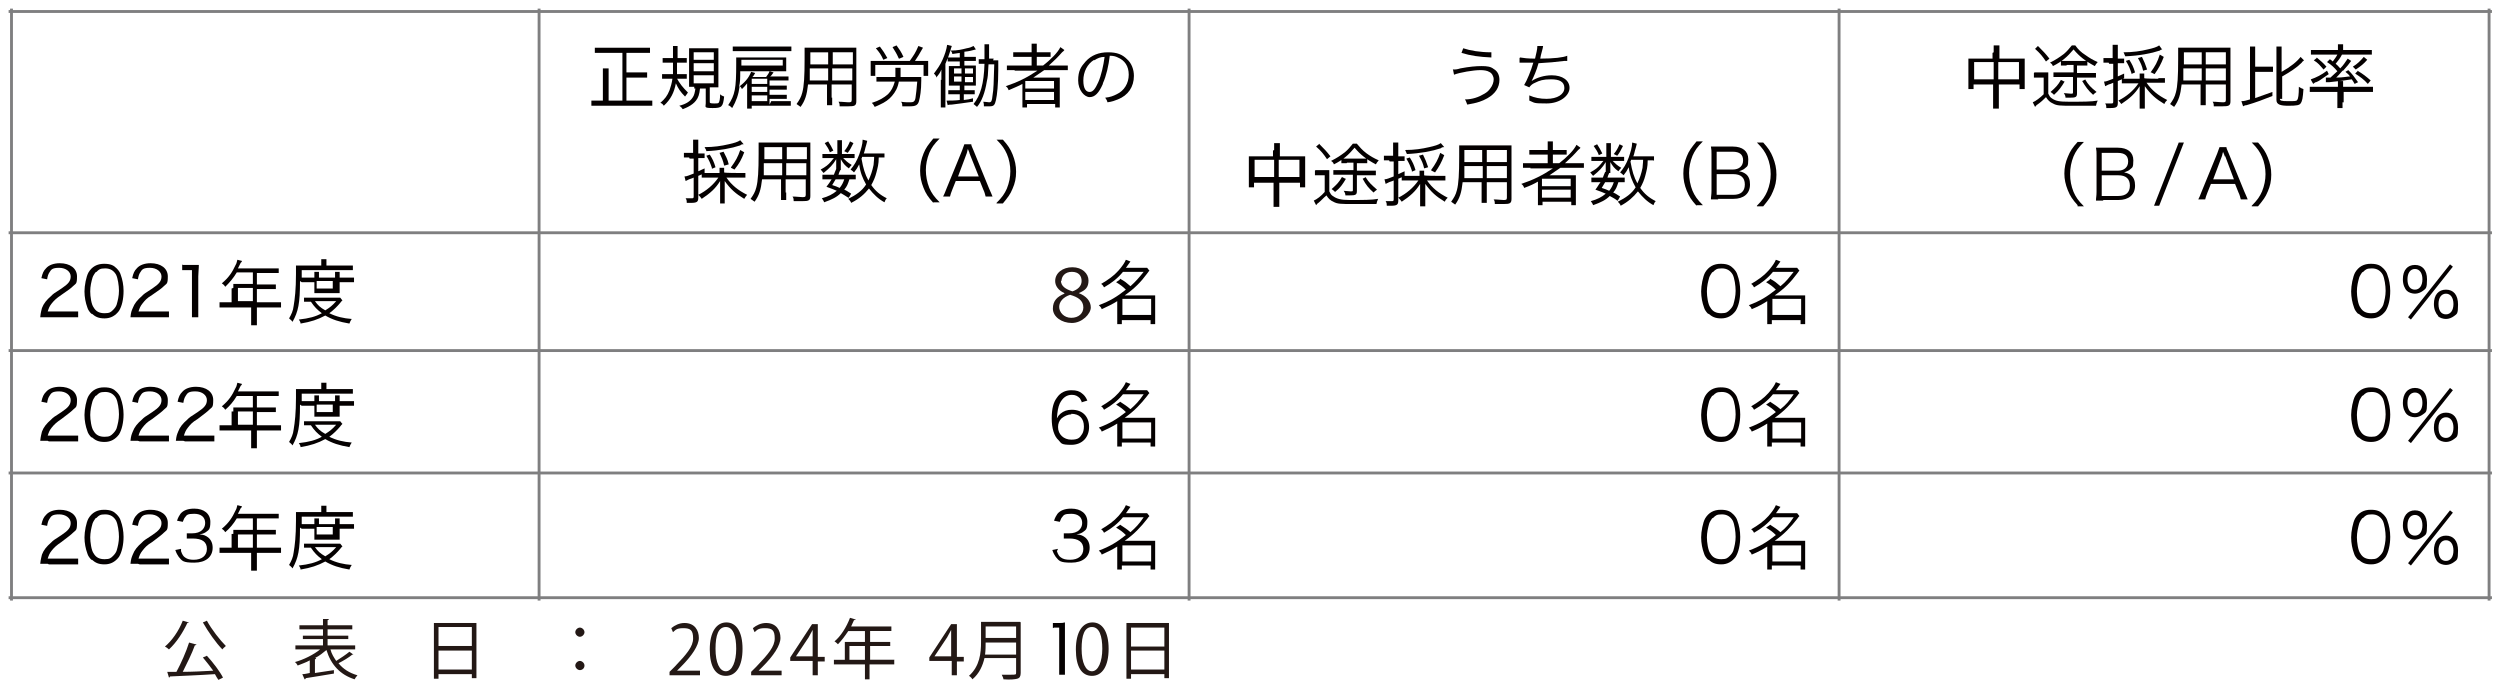 <?xml version="1.0" encoding="UTF-8"?>
<svg id="a" xmlns="http://www.w3.org/2000/svg" xmlns:xlink="http://www.w3.org/1999/xlink" version="1.1" viewBox="0 0 435 121.5">
  <defs>
    <style>
      .cls-1 {
        fill: #231815;
      }

      .cls-1, .cls-2, .cls-3 {
        stroke-width: 0px;
      }

      .cls-4 {
        clip-path: url(#clippath);
      }

      .cls-2, .cls-5 {
        fill: none;
      }

      .cls-6 {
        clip-path: url(#clippath-1);
      }

      .cls-7 {
        clip-path: url(#clippath-4);
      }

      .cls-8 {
        clip-path: url(#clippath-3);
      }

      .cls-9 {
        clip-path: url(#clippath-2);
      }

      .cls-10 {
        clip-path: url(#clippath-7);
      }

      .cls-11 {
        clip-path: url(#clippath-8);
      }

      .cls-12 {
        clip-path: url(#clippath-6);
      }

      .cls-13 {
        clip-path: url(#clippath-5);
      }

      .cls-14 {
        clip-path: url(#clippath-9);
      }

      .cls-15 {
        clip-path: url(#clippath-14);
      }

      .cls-16 {
        clip-path: url(#clippath-13);
      }

      .cls-17 {
        clip-path: url(#clippath-12);
      }

      .cls-18 {
        clip-path: url(#clippath-10);
      }

      .cls-19 {
        clip-path: url(#clippath-11);
      }

      .cls-3 {
        fill: #040000;
      }

      .cls-5 {
        stroke: #7f7f80;
        stroke-width: .5px;
      }
    </style>
    <clipPath id="clippath">
      <rect class="cls-2" x="94.1" y="2.2" width="112.6" height="38"/>
    </clipPath>
    <clipPath id="clippath-1">
      <rect class="cls-2" x="207.2" y="2.2" width="112.6" height="38"/>
    </clipPath>
    <clipPath id="clippath-2">
      <rect class="cls-2" x="2.2" y="40.8" width="91.3" height="20"/>
    </clipPath>
    <clipPath id="clippath-3">
      <rect class="cls-2" x="94.1" y="40.8" width="112.6" height="20"/>
    </clipPath>
    <clipPath id="clippath-4">
      <rect class="cls-2" x="207.2" y="40.8" width="112.6" height="20"/>
    </clipPath>
    <clipPath id="clippath-5">
      <rect class="cls-2" x="320.3" y="40.8" width="112.6" height="20"/>
    </clipPath>
    <clipPath id="clippath-6">
      <rect class="cls-2" x="2.2" y="61.2" width="91.3" height="20.8"/>
    </clipPath>
    <clipPath id="clippath-7">
      <rect class="cls-2" x="94.1" y="61.2" width="112.6" height="20.8"/>
    </clipPath>
    <clipPath id="clippath-8">
      <rect class="cls-2" x="207.2" y="61.2" width="112.6" height="20.8"/>
    </clipPath>
    <clipPath id="clippath-9">
      <rect class="cls-2" x="320.3" y="61.2" width="112.6" height="20.8"/>
    </clipPath>
    <clipPath id="clippath-10">
      <rect class="cls-2" x="2.2" y="82.6" width="91.3" height="21.2"/>
    </clipPath>
    <clipPath id="clippath-11">
      <rect class="cls-2" x="94.1" y="82.6" width="112.6" height="21.2"/>
    </clipPath>
    <clipPath id="clippath-12">
      <rect class="cls-2" x="207.2" y="82.6" width="112.6" height="21.2"/>
    </clipPath>
    <clipPath id="clippath-13">
      <rect class="cls-2" x="320.3" y="82.6" width="112.6" height="21.2"/>
    </clipPath>
    <clipPath id="clippath-14">
      <rect class="cls-2" width="435" height="106"/>
    </clipPath>
  </defs>
  <path class="cls-1" d="M32.9,108.3c0,0-.1.1-.3.1-.8,1.7-1.9,3.4-3.2,4.6-.2-.2-.5-.4-.7-.5,1.2-1,2.4-2.7,3.1-4.5l1,.3h0ZM34.2,112.1c0,0-.1.2-.3.2-.5,1.4-1.4,3.2-2.1,4.6,1.6,0,3.5-.1,5.3-.2-.6-.8-1.2-1.6-1.8-2.3l.7-.3c1.1,1.2,2.3,2.8,2.8,3.8l-.8.4c-.2-.3-.4-.6-.6-1-2.9.2-5.9.3-7.8.4,0,0-.1.2-.2.2l-.3-1h1.6c.8-1.5,1.7-3.5,2.2-5.1l1.1.3h0ZM36,108c.8,1.5,2.3,3.4,3.3,4.4-.2.2-.5.4-.6.6-1.1-1.1-2.5-3.1-3.4-4.7l.7-.3Z"/>
  <path class="cls-1" d="M57.5,113c.2.8.6,1.4,1,2,.8-.5,1.7-1.1,2.3-1.6l.7.5c0,0-.1,0-.2,0-.6.5-1.6,1.1-2.4,1.5.8,1,1.9,1.7,3.3,2.1-.2.2-.4.5-.5.7-2.5-.8-4.1-2.5-4.9-5.1-.6.5-1.2,1-2,1.4h.2c0,.1,0,.2-.2.2v2.4l3.3-.5v.6c-1.7.3-3.7.6-4.9.8,0,0,0,.2-.2.2l-.4-.9c.4,0,.8-.1,1.3-.2v-2.2c-.7.4-1.4.6-2.1.9-.1-.2-.3-.5-.5-.6,1.5-.4,3.3-1.3,4.4-2.2h-4.3v-.7h4.8v-1.1h-3.5v-.6h3.5v-1.1h-4.1v-.7h4.1v-1.1h1c0,.1,0,.2-.2.2v.9h4.3v.7h-4.3v1.1h3.6v.6h-3.6v1.1h4.8v.7h-4.5,0Z"/>
  <path class="cls-1" d="M75.5,108.4h7.4v9.6h-.8v-.7h-5.8v.8h-.8v-9.7h0ZM82.1,109.1h-5.8v3.3h5.8v-3.3ZM76.3,116.5h5.8v-3.3h-5.8v3.3Z"/>
  <path class="cls-1" d="M101.7,110c0,.4-.4.8-.8.8s-.8-.4-.8-.8.4-.8.8-.8.8.4.8.8ZM101.7,115.8c0,.5-.4.8-.8.8s-.8-.4-.8-.8.4-.8.8-.8.8.4.8.8Z"/>
  <path class="cls-1" d="M121.8,117.5h-5.3v-.6l.9-.9c2.1-2.2,3.2-3.5,3.2-4.9s-.4-1.8-1.7-1.8-1.4.4-1.8.7l-.3-.7c.6-.5,1.4-.9,2.3-.9,1.8,0,2.5,1.3,2.5,2.6s-1.2,3.1-3.1,5l-.7.7h0s4,0,4,0v.8h0Z"/>
  <path class="cls-1" d="M123.5,113c0-3.1,1.2-4.7,2.9-4.7s2.8,1.6,2.8,4.6-1.1,4.7-2.9,4.7-2.8-1.6-2.8-4.6h0ZM128.1,112.9c0-2.2-.5-3.8-1.8-3.8s-1.8,1.4-1.8,3.8.7,3.9,1.8,3.9,1.8-1.7,1.8-3.9Z"/>
  <path class="cls-1" d="M136,117.5h-5.3v-.6l.9-.9c2.1-2.2,3.2-3.5,3.2-4.9s-.4-1.8-1.7-1.8-1.4.4-1.8.7l-.3-.7c.6-.5,1.4-.9,2.3-.9,1.8,0,2.5,1.3,2.5,2.6s-1.2,3.1-3.1,5l-.7.7h0s4,0,4,0v.8h0Z"/>
  <path class="cls-1" d="M142.3,117.5h-.9v-2.5h-3.9v-.6l3.8-5.8h1v5.7h1.2v.8h-1.2v2.5ZM138.5,114.2h2.9v-3.2c0-.5,0-1,0-1.4h0c-.3.6-.5.9-.7,1.3l-2.2,3.3h0Z"/>
  <path class="cls-1" d="M155.6,114.8v.8h-4.3v2.6h-.8v-2.6h-5.4v-.8h1.9v-3.1h3.5v-1.9h-2.9c-.6.9-1.2,1.7-1.8,2.3-.1-.1-.4-.4-.6-.5,1.1-.9,2.1-2.5,2.7-4.1l1,.3c0,.1-.2.1-.3.1-.2.4-.3.7-.5,1.1h7v.8h-3.7v1.9h3.5v.7h-3.5v2.4h4.3ZM147.8,114.8h2.7v-2.4h-2.7v2.4Z"/>
  <path class="cls-1" d="M166.5,117.5h-.9v-2.5h-3.9v-.6l3.8-5.8h1v5.7h1.2v.8h-1.2v2.5ZM162.6,114.2h2.9v-3.2c0-.5,0-1,0-1.4h0c-.3.6-.5.9-.7,1.3l-2.2,3.3h0Z"/>
  <path class="cls-1" d="M177.6,108.3v8.8c0,.6-.2.9-.6,1s-1.2.2-2.4.1c0-.2-.2-.6-.3-.8.5,0,1.1,0,1.5,0,1,0,1,0,1-.4v-2.5h-5.5c-.3,1.3-.9,2.7-2.1,3.7-.1-.2-.4-.5-.6-.6,1.9-1.7,2.1-4,2.1-5.9v-3.5h6.8,0ZM171.5,111.8c0,.6,0,1.3-.1,2.1h5.4v-2.1h-5.3,0ZM176.8,109h-5.3v2h5.3v-2Z"/>
  <path class="cls-1" d="M185.2,51c-1.1-.5-1.6-1.3-1.6-2.1,0-1.4,1.3-2.4,3-2.4s2.8,1.1,2.8,2.3-.5,1.7-1.7,2.2h0c1.3.5,2.1,1.4,2.1,2.5s-1.5,2.7-3.3,2.7-3.3-1.1-3.3-2.5.8-2.1,2-2.6h0c0,0,0,0,0,0ZM188.5,53.5c0-1.2-.9-1.8-2.3-2.2-1.2.4-1.9,1.2-1.9,2.1s.8,1.9,2.1,1.9,2.1-.8,2.1-1.8ZM184.6,48.8c0,1,.8,1.5,2,1.9.9-.3,1.6-.9,1.6-1.8s-.5-1.6-1.7-1.6-1.8.8-1.8,1.6h0Z"/>
  <path class="cls-1" d="M196,108.4h7.4v9.6h-.8v-.7h-5.8v.8h-.8v-9.7h0ZM202.6,109.2h-5.8v3.3h5.8v-3.3ZM196.8,116.5h5.8v-3.3h-5.8v3.3Z"/>
  <g class="cls-4">
    <g>
      <path class="cls-3" d="M108.3,9.2h-3.4c-.6,0-1,0-1.4,0v-.9c.4,0,.8,0,1.3,0h7c.6,0,.9,0,1.3,0v.9c-.4,0-.8,0-1.3,0h-2.8v3.4h2.4c.6,0,.9,0,1.2,0v.9c-.3,0-.7,0-1.2,0h-2.4v4h3.1c.6,0,1,0,1.4,0v.9c-.4,0-.8,0-1.4,0h-7.8c-.6,0-1,0-1.4,0v-.9c.4,0,.7,0,1.4,0h.6v-4.2c0-.6,0-1,0-1.4h1c0,.4,0,.8,0,1.4v4.2h2.4v-8.1Z"/>
      <path class="cls-3" d="M117.7,13.5c.6,1.1,1.1,1.7,2,2.6-.1.2-.3.4-.5.7-.8-.8-1.2-1.4-1.6-2.3-.3,1.6-.9,2.8-2.1,3.9-.2-.3-.3-.4-.6-.5.8-.7,1.2-1.2,1.6-2.2.2-.6.4-1.2.5-2h-.8c-.4,0-.7,0-1,0v-.8c.3,0,.6,0,1,0h.9c0-.4,0-1,0-2h-.8c-.4,0-.7,0-1,0v-.8c.3,0,.6,0,1,0h.8v-1c0-.5,0-.8,0-1.1h.8c0,.4,0,.6,0,1.3s0,.4,0,.8h.7c.3,0,.7,0,.9,0v.8c-.3,0-.6,0-.9,0h-.8c0,.7,0,1.2,0,2h.8c.4,0,.6,0,.9,0v.8c-.3,0-.6,0-.9,0h-.9ZM120.8,15.1c-.3,0-.7,0-.9,0,0-.2,0-.6,0-1.1v-4.4c0-.5,0-.9,0-1.2.3,0,.6,0,1.2,0h2.7c.6,0,.8,0,1.2,0,0,.4,0,.7,0,1.2v4.5c0,.5,0,.8,0,1.1-.2,0-.6,0-1.1,0h-.4v2.5c0,.2,0,.3.7.3s.8,0,.9-.2c.1-.2.2-.6.2-1.4.2.2.4.3.7.4-.2,1.8-.4,2-2,2s-1.2-.2-1.2-.8v-2.6h-1c-.1,1-.3,1.6-.7,2.1-.3.4-.8.8-1.4,1.1-.2.1-.4.2-.9.4-.2-.3-.3-.4-.6-.6,1.2-.3,1.9-.8,2.3-1.4.3-.4.4-.9.5-1.6,0,0-.2,0-.2,0ZM120.7,10.4h3.5v-1.3h-3.5v1.3ZM120.7,12.4h3.5v-1.4h-3.5v1.4ZM120.7,14.5h3.5v-1.4h-3.5v1.4Z"/>
      <path class="cls-3" d="M134.2,17.6h2.4c.5,0,.7,0,1,0v.8c-.3,0-.6,0-1,0h-5.8v.5h-.8c0-.3,0-.6,0-1.2v-2.3c0-.2,0-.5,0-.9-.3.4-.6.7-.9,1-.1-.2-.2-.4-.4-.5-.2,1.5-.6,2.6-1.3,3.8-.2-.2-.4-.4-.7-.5,1.2-1.8,1.4-2.9,1.4-7.2s0-.9,0-1.1c.3,0,.6,0,1.3,0h6.2c.5,0,.8,0,1.2,0,0,.2,0,.4,0,.7v1.1c0,.2,0,.5,0,.6-.3,0-.5,0-1.1,0h-6.9c0,1.3,0,1.8-.2,2.7,1-.8,1.6-1.4,2.1-2.6l.7.2c-.2.3-.3.6-.5.7h2.4c.3-.4.5-.7.6-1l.7.2c-.3.4-.4.6-.6.7h2.2c.5,0,.8,0,1,0v.7c-.3,0-.6,0-1,0h-2.3v.9h2c.6,0,.7,0,1,0v.7c-.2,0-.4,0-1,0h-2v.9h2c.6,0,.7,0,1,0v.7c-.3,0-.4,0-1,0h-2v1h0ZM137.7,8.9c-.4,0-.7,0-1.3,0h-7.6c-.6,0-.9,0-1.3,0v-.8c.4,0,.7,0,1.3,0h7.6c.6,0,.9,0,1.3,0v.8h0ZM136.2,11.4v-1h-7.2v.4c0,.3,0,.4,0,.6h7.2ZM133.5,13.7h-2.7v.9h2.7v-.9ZM133.5,15.1h-2.7v.9h2.7v-.9ZM130.8,16.6v1h2.7v-1s-2.7,0-2.7,0Z"/>
      <path class="cls-3" d="M144.8,17c0,.6,0,1,0,1.3h-.9c0-.3,0-.7,0-1.3v-2.3h-3.3c-.2,1.8-.5,2.8-1.3,3.9-.3-.2-.4-.3-.7-.5.5-.7.8-1.2,1-2,.3-1.1.4-2.8.4-5.8s0-1.4,0-2c.4,0,.7,0,1.3,0h6.4c.6,0,.9,0,1.3,0,0,.3,0,.6,0,1.2v8.1c0,.8-.3.9-1.4.9s-1,0-1.5,0c0-.3,0-.5-.2-.8.7,0,1.3.1,1.7.1s.6,0,.6-.4v-2.7h-3.5v2.3h0ZM140.9,11.9c0,.3,0,.6,0,.8,0,.7,0,.8,0,1.3h3.2v-2.1h-3.2ZM144.1,9.1h-3.1v2.1h3.1s0-2.1,0-2.1ZM148.4,11.2v-2.1h-3.5v2.1h3.5ZM144.8,14h3.5v-2.1h-3.5v2.1Z"/>
      <path class="cls-3" d="M158.3,10.6c.7-1,1-1.4,1.5-2.6l.8.3c-.6,1.1-1,1.7-1.4,2.3h1c.6,0,.9,0,1.3,0,0,.3,0,.5,0,.9v.9c0,.3,0,.5,0,.8h-.8v-1.9h-8.4v1.9h-.8c0-.3,0-.5,0-.8v-.9c0-.4,0-.7,0-.9.4,0,.7,0,1.3,0h5.5ZM159.2,13.4c.2,0,.4,0,.7,0,.1,0,.2,0,.4,0,0,.1,0,.2,0,.6,0,1.7-.2,2.9-.4,3.6-.2.7-.6.9-1.6.9s-.7,0-1.3,0c0-.3,0-.5-.2-.8.5.1,1.1.1,1.6.1s.8-.1.9-.8c.1-.6.2-1.6.3-2.8h-3.2c-.2,1.1-.6,1.8-1.2,2.5-.5.6-1.2,1.1-2.1,1.5-.2.1-.4.2-.9.4-.2-.4-.3-.5-.5-.7,1.3-.4,2.1-.9,2.8-1.5.6-.6.9-1.2,1.2-2.2h-2c-.5,0-.9,0-1.2,0v-.8c.2,0,.7,0,1.2,0h2.1c0-.4,0-.8,0-1.2s0-.3,0-.4h.9c0,.2,0,.3,0,.7,0,.3,0,.6,0,.9h2.8ZM153.7,10.4c-.4-.9-.7-1.3-1.3-2l.7-.3c.6.8.8,1.1,1.3,2l-.7.3h0ZM156.4,10.2c-.4-.9-.6-1.2-1.1-2l.7-.3c.5.7.8,1.1,1.2,2l-.7.3h0Z"/>
      <path class="cls-3" d="M163.8,13.9c0-.7,0-1.1,0-1.8-.2.5-.4.8-.9,1.4,0,0,0-.1,0-.2-.1-.2-.2-.3-.4-.5.6-.8,1.1-1.5,1.5-2.4.4-.9.7-1.8.8-2.6l.8.2c0,.2-.1.2-.2.7-.2.7-.5,1.5-.9,2.4v6.1c0,.7,0,1.1,0,1.5h-.8c0-.4,0-.8,0-1.5v-3.3h0ZM167.3,9.2c-.5,0-.8.1-1.6.2,0-.2-.1-.4-.3-.6,1.3,0,2-.2,2.8-.4.6-.1.8-.2,1.2-.4l.4.6c-.8.2-1,.3-2,.4v.9h1c.4,0,.7,0,1,0v.7c-.3,0-.6,0-1,0h-1v.8h1.1c.6,0,.7,0,.9,0,0,.3,0,.4,0,1v1.5c0,.6,0,.8,0,1-.4,0-.6,0-.9,0h-1.1v.8h.8c.5,0,.7,0,1,0v.7c-.2,0-.5,0-1,0h-.9v1c.8-.1.9-.1,1.6-.3v.6c-1.5.2-2.7.4-3.7.5-.3,0-.5,0-.7.1l-.2-.8c.1,0,.2,0,.3,0,.4,0,1.2,0,2-.1v-1h-1c-.5,0-.7,0-1,0v-.7c.2,0,.5,0,1,0h1v-.8h-.9c-.4,0-.7,0-1,0,0-.3,0-.6,0-1v-1.4c0-.5,0-.7,0-1,.2,0,.4,0,1,0h.9v-.8h-1.1c-.5,0-.7,0-1,0v-.7c.2,0,.5,0,1,0h1.1v-.8h0ZM166,11.9v.9h1.3v-.9h-1.3ZM166,13.3v.9h1.3v-.9h-1.3ZM169.3,12.8v-.9h-1.4v.9h1.4ZM169.3,14.3v-.9h-1.4v.9h1.4ZM172.8,10.5c.4,0,.7,0,.9,0,0,.2,0,.7,0,1.6,0,2.6-.2,4.4-.4,5.3-.2.9-.4,1.1-1.1,1.1s-.5,0-1,0c0-.3,0-.5-.1-.8.4,0,.8.1,1,.1.4,0,.5-.2.6-1.2.2-1.1.2-2.3.3-5.4h-1c-.1,2-.1,2.1-.3,3-.3,1.9-.9,3.5-1.7,4.4-.2-.2-.4-.3-.6-.5,1.2-1.5,1.8-3.5,1.9-7h-.2c-.4,0-.5,0-.8,0v-.8c.3,0,.4,0,.8,0h.2c0-.4,0-.8,0-1.2,0-.8,0-1,0-1.4h.8c0,.3,0,.6,0,1.1,0,.5,0,1,0,1.4h.8,0Z"/>
      <path class="cls-3" d="M176.5,12.2c-.5,0-.9,0-1.3,0v-.8c.3,0,.7,0,1.3,0h3v-1.5h-1.9c-.6,0-.9,0-1.3,0v-.8c.3,0,.7,0,1.3,0h1.9v-.4c0-.5,0-.8,0-1.1h.9c0,.3,0,.6,0,1.1v.4h1.1c.6,0,1,0,1.3,0v.8c-.3,0-.6,0-1.3,0h-1.1v1.5h1.1c1.3-1,2.6-2.3,3-3.2l.7.5c-.1.2-.2.2-.4.4-.7.8-1.3,1.4-2.3,2.3h2c.6,0,1,0,1.3,0v.8c-.4,0-.8,0-1.3,0h-2.8c-.7.5-1.2.8-1.9,1.3.6,0,.9,0,1.2,0h2.1c.6,0,.9,0,1.3,0,0,.4,0,.6,0,1.3v2.7c0,.6,0,.9,0,1.2h-.8v-.6h-4.9v.6h-.8c0-.4,0-.7,0-1.2v-2c0-.2,0-.6,0-.9-.7.4-1.3.6-2.4,1.1-.1-.3-.2-.5-.5-.7,2.1-.7,3.7-1.5,5.5-2.7h-3.9ZM178.4,15.4h5v-1.3h-5s0,1.3,0,1.3ZM178.4,17.4h5v-1.4h-5v1.4Z"/>
      <path class="cls-3" d="M191.9,14.6c-.7,1.6-1.4,2.3-2.3,2.3s-2-1.2-2-2.9.5-2.4,1.3-3.3c1-1.1,2.3-1.6,3.9-1.6s2.5.4,3.3,1.2c.8.7,1.2,1.8,1.2,2.9,0,1.9-1,3.4-2.8,4.1-.5.2-1,.4-1.8.5-.1-.4-.2-.5-.4-.8.9-.1,1.4-.3,2-.6,1.3-.6,2.1-1.9,2.1-3.4s-.7-2.5-1.9-3c-.4-.2-.8-.3-1.4-.3-.2,1.7-.6,3.5-1.2,4.8h0ZM190.4,10.4c-1.2.7-1.9,2.1-1.9,3.6s.5,2,1.1,2,1-.6,1.5-1.7c.5-1.1.9-2.9,1.1-4.4-.7,0-1.2.2-1.8.6h0Z"/>
      <path class="cls-3" d="M119.9,27.4c-.3,0-.6,0-.9,0v-.8c.3,0,.6,0,.9,0h.7v-1.1c0-.5,0-.8,0-1.2h.9c0,.4,0,.7,0,1.2v1.2h.3c.4,0,.6,0,.8,0v.8c-.3,0-.5,0-.8,0h-.3v2.3c.5-.2.6-.3,1.1-.5v.8c-.4.2-.6.3-1.1.5v3.8c0,.7-.2.9-1.3.9s-.5,0-.7,0c0-.3,0-.5-.2-.8.4,0,.7,0,1,0s.4,0,.4-.3v-3.3c-.4.2-.6.2-.8.3-.2.1-.4.2-.6.3l-.2-.8c.4,0,.8-.2,1.6-.5v-2.6h-.7ZM128.6,30.1c.4,0,.8,0,1.1,0v.8c-.3,0-.7,0-1.1,0h-2.2c.9,1.3,2,2.2,3.6,3-.2.2-.3.4-.5.7-1.5-.9-2.4-1.7-3.4-3.1,0,.3,0,.7,0,1.2v1.5c0,.5,0,.9,0,1.2h-.8c0-.4,0-.8,0-1.2v-1.5c0-.4,0-.8,0-1.2-.8,1.3-1.7,2.1-3.2,3.1-.2-.3-.3-.4-.6-.7,1.4-.7,2.6-1.7,3.5-3h-1.7c-.5,0-.9,0-1.2,0v-.8c.3,0,.6,0,1.2,0h1.9c0-.5,0-.7,0-.9h.8c0,.2,0,.4,0,.8h0c0,.1,2.4.1,2.4.1h0ZM129.3,25.1c-.1,0-.3,0-.5.2-1.5.5-3.6.9-5.9,1,0-.3-.2-.4-.3-.7,1.6,0,2.9-.2,4.2-.5.9-.2,1.6-.4,2-.7l.6.7h0ZM123.9,29.3c-.3-.9-.5-1.4-1-2.2l.6-.2c.5.8.7,1.2,1,2.2l-.7.3h0ZM126,28.8c-.2-.9-.4-1.3-.8-2.2l.7-.2c.4.8.7,1.3.9,2.2,0,0-.7.2-.7.2ZM127.2,29.1c.8-1.1,1.2-1.8,1.6-3l.7.4c-.5,1.3-.9,2-1.7,3l-.6-.3h0Z"/>
      <path class="cls-3" d="M136.8,33.5c0,.6,0,1,0,1.3h-.9c0-.3,0-.7,0-1.3v-2.3h-3.3c-.2,1.8-.5,2.8-1.3,3.9-.3-.2-.4-.3-.7-.5.5-.7.8-1.2,1-2,.3-1.1.4-2.9.4-5.8s0-1.4,0-2c.4,0,.7,0,1.3,0h6.4c.6,0,.9,0,1.3,0,0,.3,0,.6,0,1.2v8.1c0,.8-.3.9-1.4.9s-1,0-1.5,0c0-.3,0-.5-.2-.8.7,0,1.3.1,1.7.1s.6,0,.6-.4v-2.7h-3.5v2.3h0ZM132.9,28.4c0,.3,0,.6,0,.8,0,.7,0,.8,0,1.3h3.2v-2.1h-3.2ZM136.1,25.6h-3.1v2.1h3.1v-2.1ZM140.4,27.7v-2.1h-3.5v2.1h3.5ZM136.8,30.5h3.5v-2.1h-3.5s0,2.1,0,2.1Z"/>
      <path class="cls-3" d="M147.9,26.8c.4,0,.6,0,.8,0v.7c-.2,0-.4,0-.8,0h-1.2c.4.4.8.8,1.5,1.2-.2.2-.2.2-.5.6-.7-.5-1-.9-1.4-1.6,0,.3,0,.5,0,.7v.7c0,.2,0,.4,0,.5h-.8c0-.2,0-.3,0-.5v-.7c0-.2,0-.4,0-.7-.6,1-1.1,1.5-2.2,2.4-.2-.2-.3-.4-.5-.6.9-.5,1.3-.8,1.8-1.4.2-.2.2-.3.5-.6h-1.1c-.4,0-.7,0-.9,0v-.7c.2,0,.5,0,1,0h1.6v-1.6c0-.3,0-.5,0-.8h.8c0,.3,0,.5,0,.8v1.6h1.6,0ZM147.6,34.4c-.6-.4-.8-.5-1.3-.8-.7.7-1.5,1.1-2.9,1.6-.1-.3-.2-.4-.4-.7,1.1-.3,1.9-.7,2.6-1.3-.5-.2-.9-.4-1.8-.7.4-.5.6-.8.9-1.3h-.7c-.4,0-.6,0-.9,0v-.8c.2,0,.4,0,.9,0h1.1c.1-.3.2-.5.4-1l.7.2c-.2.4-.2.5-.3.8h2.2c.4,0,.6,0,.8,0v.8c-.2,0-.5,0-.9,0h-.2c-.3.9-.4,1.2-.9,1.8.5.2.7.4,1.2.7l-.4.7h0ZM144.1,24.6c.4.6.6,1,.9,1.6l-.6.3c-.2-.6-.5-1-.9-1.6l.6-.3h0ZM145.4,31.2c-.2.3-.3.5-.6,1,.6.2.9.3,1.3.5.4-.5.6-.9.8-1.5h-1.5ZM148.5,24.9c-.4.8-.6,1.2-1,1.7l-.6-.3c.5-.6.7-1,1-1.7l.6.3h0ZM153.9,27.4c-.3,0-.4,0-1,0,0,1.2-.2,1.8-.4,2.6-.2.8-.5,1.5-.9,2.2.7,1,1.5,1.7,2.7,2.3-.2.2-.3.4-.4.7-1.1-.6-1.9-1.4-2.7-2.4-.8,1-1.7,1.8-3.1,2.5-.1-.3-.3-.5-.5-.7,1.4-.7,2.4-1.4,3.1-2.5-.6-1.1-1-2-1.2-3.5-.3.6-.5.9-.9,1.4-.2-.2-.3-.3-.6-.5.6-.7,1.1-1.5,1.5-2.6.3-.9.6-1.8.6-2.6l.8.2c0,.1-.1.4-.2.8-.2.6-.2.9-.4,1.4h2.5c.6,0,.8,0,1.1,0v.8h0ZM150,27.3c0,.1,0,.1-.1.3.3,1.7.6,2.7,1.2,3.8.4-.8.7-1.7.9-2.7,0-.4.1-.7.1-1.4h-2.1,0Z"/>
      <path class="cls-3" d="M162.4,35.3c-.9-1-1.3-1.6-1.7-2.6-.4-1-.6-1.9-.6-3s.2-2,.6-3c.4-1,.8-1.5,1.7-2.6h1.1c-1,1-1.4,1.6-1.8,2.5-.4,1-.6,2-.6,3s.2,2.1.6,3.1c.4.9.8,1.5,1.8,2.5,0,0-1.1,0-1.1,0Z"/>
      <path class="cls-3" d="M171.5,34.2c-.1-.4-.2-.8-.4-1.2l-.6-1.5h-4.2l-.6,1.5c-.2.5-.3.8-.4,1.2h-1.2c.2-.4.3-.6.6-1.4l2.7-6.6c.2-.6.3-.8.4-1.1h1.2c0,.2.1.4.4,1.1l2.7,6.6c.3.7.5,1.1.6,1.4h-1.3ZM168.7,26.7c0-.1,0-.1-.3-.8,0,.2-.1.3-.1.4,0,.2-.1.3-.1.4l-1.5,4h3.6s-1.6-4-1.6-4Z"/>
      <path class="cls-3" d="M173.4,35.3c1-1,1.4-1.6,1.8-2.5.4-1,.6-2,.6-3s-.2-2.1-.6-3c-.4-.9-.8-1.5-1.8-2.5h1.1c.9,1,1.3,1.6,1.7,2.6.4,1,.6,1.9.6,3s-.2,2-.6,2.9c-.4,1-.8,1.5-1.7,2.6h-1.1Z"/>
    </g>
  </g>
  <g class="cls-6">
    <g>
      <path class="cls-3" d="M252.9,12.1c.2,0,.6,0,1.2-.2,1.6-.3,2.7-.4,3.7-.4s1.6.1,2.1.5c.7.4,1,1.1,1,1.9,0,1.3-.7,2.4-2.1,3.2-.9.5-1.7.8-3.5,1.1-.2-.5-.2-.6-.4-.9,1.3,0,2.4-.4,3.4-1,.5-.3.7-.5,1-.9.4-.5.6-1.1.6-1.6s-.3-1.1-.8-1.3c-.3-.2-.9-.3-1.5-.3-1.2,0-3.6.4-4.6.8l-.2-1h0ZM254.6,8.4c1.2.4,2.9.7,4.9.7v.9c-2.1-.1-3.6-.3-5.2-.8l.3-.8h0Z"/>
      <path class="cls-3" d="M264.5,10c.6.1,1.3.2,2.6.2.2-.9.4-1.6.4-2.2h1c0,.2-.1.5-.2.9-.2.7-.2.8-.3,1.3,2.4,0,4-.2,4.7-.5v.9c-.1,0-.2,0-.5,0-1.7.2-2.6.3-4.5.4-.3,1.2-.9,2.5-1.2,3.1h0c.9-.6,2.2-1,3.5-1,1.9,0,3.1.9,3.1,2.2s-1.6,2.7-4,2.7-2-.1-3-.5c0,0,0-.2,0-.2h0c0-.1,0-.3,0-.7.9.4,1.9.6,3,.6,1.9,0,3.1-.8,3.1-1.9s-.9-1.5-2.3-1.5-2,.2-2.8.6c-.5.2-.8.5-1,.8l-.9-.4c.5-.8,1.2-2.5,1.6-3.9-.8,0-1.3,0-2,0-.2,0-.3,0-.3,0h-.1s0-.9,0-.8Z"/>
      <path class="cls-3" d="M221.7,26.1c0-.6,0-.9,0-1.2h1c0,.4,0,.7,0,1.2v1.1h3.5c.4,0,.6,0,.9,0,0,.3,0,.6,0,1v3.3c0,.4,0,.7,0,1.1h-.9v-.8h-3.6v2.8c0,.7,0,1,0,1.4h-1c0-.4,0-.7,0-1.4v-2.8h-3.4v.8h-.9c0-.4,0-.7,0-1.1v-3.3c0-.4,0-.6,0-1,.3,0,.5,0,.9,0h3.3v-1ZM218.3,27.8v3h3.4v-3h-3.4ZM226.1,30.8v-3h-3.6v3h3.6Z"/>
      <path class="cls-3" d="M228.9,29.6c.3,0,.5,0,.9,0h.6c.4,0,.6,0,.9,0,0,.4,0,.6,0,1.3v2.4c.2.4.3.6.6.8.7.5,1.4.7,2.9.7,2.4,0,3.9,0,5-.2-.2.4-.2.5-.3.9-1.2,0-2.5,0-4,0-2.2,0-2.8,0-3.5-.4-.5-.2-.9-.6-1.2-1.1-.6.5-.8.8-1.4,1.3-.1,0-.2.2-.4.4l-.4-.8c.5-.2,1.3-.8,1.9-1.5v-2.9h-.8c-.4,0-.6,0-.9,0v-.8h0ZM229.6,25.1c.8.8,1.2,1.2,1.9,2.1l-.6.5c-.6-.9-1-1.4-1.9-2.2,0,0,.6-.5.6-.5ZM236,24.9c.6.7,1,1.2,1.8,1.8.7.5,1.2.8,2.1,1.2-.2.2-.4.5-.5.7-1.7-.9-2.7-1.7-3.7-2.9-1.1,1.3-2,2.1-3.6,2.9-.1-.3-.2-.4-.5-.6,1-.5,1.6-.9,2.4-1.5.6-.5.9-.9,1.4-1.5h.7,0ZM234.2,31.1c-.6,1-1,1.6-1.9,2.3-.2-.2-.3-.3-.6-.5.9-.8,1.3-1.2,1.8-2.1l.6.3h0ZM234.3,28.4c-.4,0-.7,0-.9,0v-.8c.3,0,.5,0,1,0h2.6c.5,0,.7,0,.9,0v.8c-.3,0-.5,0-.9,0h-.9v1.3h2.2c.5,0,.8,0,1.1,0v.8c-.4,0-.6,0-1.1,0h-2.2v2.7c0,.7-.2.8-1.3.8s-.2,0-.7,0c0-.3-.1-.5-.3-.8.4,0,.8.1,1.2.1s.4,0,.4-.3v-2.6h-2.4c-.4,0-.7,0-1,0v-.8c.3,0,.6,0,1.1,0h2.4v-1.3h-1.1ZM237.6,30.8c.6,1,1.1,1.4,2,2.2-.3.2-.4.3-.6.5-.9-.8-1.3-1.3-1.9-2.4l.6-.3h0Z"/>
      <path class="cls-3" d="M241.7,27.9c-.3,0-.6,0-.9,0v-.8c.3,0,.6,0,.9,0h.7v-1.1c0-.5,0-.8,0-1.2h.9c0,.4,0,.7,0,1.2v1.2h.3c.4,0,.6,0,.8,0v.8c-.3,0-.5,0-.8,0h-.3v2.3c.5-.2.6-.3,1.1-.5v.8c-.4.2-.6.3-1.1.5v3.8c0,.7-.2.9-1.3.9s-.5,0-.7,0c0-.3,0-.5-.2-.8.4,0,.7,0,1,0s.4,0,.4-.3v-3.3c-.4.2-.6.2-.8.3-.2.1-.4.2-.6.3l-.2-.8c.4,0,.8-.2,1.6-.5v-2.6h-.7,0ZM250.4,30.6c.4,0,.8,0,1.1,0v.8c-.3,0-.7,0-1.1,0h-2.1c.9,1.3,2,2.2,3.6,3-.2.2-.4.4-.5.7-1.5-.9-2.4-1.7-3.4-3.1,0,.3,0,.7,0,1.2v1.5c0,.5,0,.9,0,1.2h-.9c0-.4,0-.8,0-1.2v-1.5c0-.4,0-.8,0-1.2-.8,1.3-1.7,2.1-3.2,3.1-.2-.3-.3-.4-.6-.7,1.4-.7,2.6-1.7,3.5-3h-1.7c-.5,0-.9,0-1.2,0v-.8c.3,0,.6,0,1.2,0h1.9c0-.5,0-.7,0-.9h.8c0,.2,0,.4,0,.8h0c0,.1,2.4.1,2.4.1h0ZM251.2,25.6c-.1,0-.3,0-.5.2-1.5.5-3.6.9-5.9,1-.1-.3-.2-.4-.3-.7,1.6,0,2.9-.2,4.2-.5.9-.2,1.6-.4,2-.7l.6.7h0ZM245.7,29.8c-.3-.9-.5-1.4-1-2.2l.6-.2c.5.8.7,1.2,1,2.2l-.7.3h0ZM247.8,29.3c-.2-.9-.4-1.3-.9-2.2l.7-.2c.4.8.6,1.3.9,2.2l-.7.2ZM249,29.6c.8-1.1,1.2-1.8,1.6-3l.7.4c-.5,1.3-.9,2-1.6,3l-.6-.3h0Z"/>
      <path class="cls-3" d="M258.7,34c0,.6,0,1,0,1.3h-.9c0-.3,0-.7,0-1.3v-2.3h-3.3c-.2,1.8-.5,2.8-1.3,3.9-.3-.2-.4-.3-.7-.5.5-.7.8-1.2,1-2,.3-1.1.4-2.9.4-5.8s0-1.4,0-2c.4,0,.7,0,1.3,0h6.5c.6,0,.9,0,1.3,0,0,.3,0,.6,0,1.2v8.1c0,.8-.3.9-1.4.9s-1,0-1.5,0c0-.3,0-.5-.2-.8.7,0,1.3.1,1.7.1s.6,0,.6-.4v-2.7h-3.5v2.3h0ZM254.8,28.9c0,.3,0,.6,0,.8,0,.7,0,.8,0,1.3h3.2v-2.1h-3.2ZM257.9,26.1h-3.1v2.1h3.1v-2.1ZM262.2,28.2v-2.1h-3.5v2.1h3.5ZM258.7,31h3.5v-2.1h-3.5s0,2.1,0,2.1Z"/>
      <path class="cls-3" d="M266.3,29.2c-.5,0-.9,0-1.3,0v-.8c.3,0,.7,0,1.3,0h3v-1.5h-1.9c-.6,0-.9,0-1.3,0v-.8c.3,0,.7,0,1.3,0h1.9v-.4c0-.5,0-.8,0-1.1h.9c0,.3,0,.6,0,1.1v.4h1.1c.6,0,1,0,1.3,0v.8c-.3,0-.6,0-1.3,0h-1.1v1.5h1.1c1.3-1,2.6-2.3,3-3.2l.7.5c-.1.2-.2.2-.4.4-.7.8-1.3,1.4-2.3,2.3h2c.6,0,1,0,1.3,0v.8c-.4,0-.8,0-1.3,0h-2.8c-.7.5-1.2.8-1.9,1.3.6,0,.9,0,1.2,0h2.1c.6,0,.9,0,1.3,0,0,.4,0,.6,0,1.3v2.7c0,.6,0,.9,0,1.2h-.8v-.6h-5v.6h-.8c0-.4,0-.7,0-1.2v-2c0-.2,0-.6,0-.9-.7.4-1.3.7-2.4,1.1-.1-.3-.2-.5-.5-.7,2.1-.7,3.7-1.5,5.5-2.7h-3.9ZM268.3,32.4h5v-1.3h-5v1.3ZM268.3,34.4h5v-1.4h-5v1.4Z"/>
      <path class="cls-3" d="M281.8,27.3c.4,0,.6,0,.8,0v.7c-.2,0-.4,0-.8,0h-1.2c.4.4.8.8,1.5,1.2-.2.2-.2.2-.5.6-.7-.5-1-.9-1.4-1.6,0,.3,0,.5,0,.7v.7c0,.2,0,.4,0,.5h-.8c0-.2,0-.3,0-.5v-.7c0-.2,0-.4,0-.7-.6,1-1.1,1.5-2.2,2.4-.2-.2-.3-.4-.5-.6.9-.5,1.3-.8,1.8-1.4.2-.2.2-.3.5-.6h-1.1c-.4,0-.7,0-1,0v-.7c.2,0,.5,0,1,0h1.6v-1.6c0-.3,0-.5,0-.8h.8c0,.3,0,.5,0,.8v1.6h1.6ZM281.4,34.9c-.5-.4-.8-.5-1.3-.8-.7.7-1.5,1.1-2.9,1.6-.1-.3-.2-.4-.4-.7,1.1-.3,1.9-.7,2.6-1.3-.5-.2-.9-.4-1.8-.7.4-.5.5-.8.9-1.3h-.7c-.4,0-.6,0-.9,0v-.8c.2,0,.4,0,.9,0h1.1c.1-.3.2-.5.4-1l.7.2c-.2.4-.2.5-.3.8h2.2c.4,0,.6,0,.8,0v.8c-.2,0-.5,0-.9,0h-.2c-.3.9-.4,1.2-.9,1.8.5.2.7.4,1.2.7l-.4.7h0ZM277.9,25.1c.4.6.6,1,.9,1.6l-.6.3c-.2-.6-.5-1-.9-1.6l.6-.3h0ZM279.3,31.7c-.2.3-.3.5-.6,1,.6.2.9.3,1.3.5.4-.5.6-.9.8-1.5h-1.5ZM282.4,25.4c-.4.8-.6,1.2-1,1.7l-.6-.3c.5-.6.7-1,1-1.7l.6.3h0ZM287.7,27.9c-.3,0-.4,0-1,0,0,1.2-.2,1.8-.4,2.6-.2.8-.5,1.5-.9,2.2.7,1,1.5,1.7,2.7,2.3-.2.2-.3.4-.4.7-1.1-.6-1.9-1.4-2.7-2.4-.8,1-1.7,1.8-3,2.5-.1-.3-.3-.5-.5-.7,1.4-.7,2.4-1.4,3.1-2.5-.6-1.1-1-2-1.2-3.5-.3.6-.5.9-.9,1.4-.2-.2-.3-.3-.6-.5.6-.7,1.1-1.5,1.5-2.6.3-.9.6-1.8.6-2.6l.8.2c0,.1-.1.4-.2.8-.2.6-.2.9-.4,1.4h2.5c.5,0,.8,0,1.1,0v.8h0ZM283.8,27.8c0,.1,0,.1-.1.3.3,1.7.6,2.7,1.2,3.8.4-.8.7-1.7.9-2.7,0-.4.1-.7.1-1.4h-2.1,0Z"/>
      <path class="cls-3" d="M295.2,35.8c-.9-1-1.3-1.6-1.7-2.6-.4-1-.6-1.9-.6-3s.2-2,.6-3c.4-1,.8-1.5,1.7-2.6h1.1c-1,1-1.4,1.6-1.8,2.5-.4,1-.6,2-.6,3s.2,2.1.6,3.1c.4.9.8,1.5,1.8,2.5,0,0-1.1,0-1.1,0Z"/>
      <path class="cls-3" d="M299,34.7c-.5,0-.9,0-1.3,0,0-.5.1-.8.1-1.5v-6.4c0-.5,0-.8-.1-1.3.4,0,.6,0,1.3,0h2.5c1.7,0,2.7.8,2.7,2.2s-.2,1.2-.6,1.6c-.2.2-.5.3-1,.5.5.1.8.2,1.2.5.5.4.7,1,.7,1.8,0,1.6-1.1,2.5-2.9,2.5h-2.7,0ZM301.5,29.5c1.1,0,1.8-.6,1.8-1.6s-.6-1.5-1.8-1.5h-2.8v3.1h2.8ZM298.7,33.9h2.9c1.3,0,2-.6,2-1.8s-.7-1.8-2-1.8h-2.9v3.6h0Z"/>
      <path class="cls-3" d="M305.7,35.8c1-1,1.4-1.6,1.8-2.5.4-1,.6-2,.6-3s-.2-2.1-.6-3c-.4-.9-.8-1.5-1.8-2.5h1.1c.9,1,1.3,1.6,1.7,2.6.4,1,.6,1.9.6,3s-.2,2-.6,2.9c-.4,1-.8,1.5-1.7,2.6h-1.1Z"/>
    </g>
  </g>
  <g>
    <path class="cls-3" d="M346.9,9.1c0-.6,0-.9,0-1.2h1c0,.4,0,.7,0,1.2v1.1h3.5c.4,0,.6,0,.9,0,0,.3,0,.6,0,.9v3.3c0,.4,0,.7,0,1.1h-.9v-.8h-3.6v2.8c0,.7,0,1,0,1.4h-1c0-.4,0-.7,0-1.4v-2.8h-3.4v.8h-.9c0-.4,0-.7,0-1.1v-3.3c0-.4,0-.6,0-.9.3,0,.5,0,.9,0h3.3v-1h0ZM343.5,10.8v3h3.4v-3h-3.4ZM351.3,13.8v-3h-3.6v3h3.6Z"/>
    <path class="cls-3" d="M354,12.6c.3,0,.5,0,.9,0h.6c.4,0,.6,0,.9,0,0,.4,0,.6,0,1.3v2.4c.2.4.3.6.6.8.7.5,1.4.6,3,.6,2.4,0,3.9,0,5-.2-.2.4-.2.5-.3.9-1.2,0-2.5,0-4,0-2.2,0-2.8,0-3.5-.4-.5-.2-.9-.6-1.2-1.1-.5.5-.8.8-1.5,1.3-.1,0-.2.2-.4.4l-.4-.8c.5-.2,1.3-.8,1.9-1.4v-2.9h-.8c-.4,0-.6,0-.9,0v-.8h0ZM354.7,8.1c.8.8,1.2,1.2,1.9,2.1l-.6.5c-.6-.9-1-1.4-1.9-2.2l.5-.5ZM361.1,7.9c.5.7,1,1.2,1.8,1.7.7.5,1.2.8,2.1,1.2-.2.2-.4.5-.5.7-1.7-.9-2.7-1.7-3.7-2.9-1.1,1.3-2,2.1-3.6,2.9-.1-.3-.2-.4-.5-.6,1-.5,1.6-.9,2.4-1.5.6-.5.9-.9,1.4-1.5h.7,0ZM359.3,14.1c-.6,1-1,1.6-1.9,2.4-.2-.2-.3-.3-.6-.5.9-.8,1.3-1.2,1.8-2.1l.6.3h0ZM359.5,11.4c-.4,0-.7,0-.9,0v-.8c.3,0,.5,0,1,0h2.6c.5,0,.7,0,1,0v.8c-.3,0-.5,0-.9,0h-.9v1.3h2.2c.5,0,.8,0,1.1,0v.8c-.4,0-.6,0-1.1,0h-2.2v2.7c0,.7-.2.8-1.3.8s-.2,0-.7,0c0-.3-.1-.5-.3-.8.4,0,.8.1,1.2.1s.4,0,.4-.3v-2.6h-2.4c-.4,0-.7,0-1,0v-.8c.3,0,.6,0,1.1,0h2.4v-1.3h-1.1ZM362.8,13.8c.6,1,1,1.4,2,2.2-.3.2-.4.3-.6.5-.9-.8-1.3-1.4-1.9-2.4l.6-.3Z"/>
    <path class="cls-3" d="M366.9,10.9c-.3,0-.6,0-.9,0v-.8c.3,0,.5,0,.9,0h.7v-1.1c0-.5,0-.8,0-1.2h.9c0,.4,0,.7,0,1.2v1.2h.3c.4,0,.6,0,.8,0v.8c-.3,0-.5,0-.8,0h-.3v2.3c.5-.2.6-.3,1.1-.5v.8c-.4.2-.6.3-1.1.5v3.8c0,.7-.2.9-1.3.9s-.5,0-.7,0c0-.3,0-.5-.2-.8.4,0,.7,0,1,0s.4,0,.4-.3v-3.3c-.4.2-.5.2-.8.3-.2.1-.4.2-.6.3l-.2-.8c.4,0,.8-.2,1.6-.5v-2.6h-.7ZM375.6,13.6c.4,0,.8,0,1.1,0v.8c-.3,0-.7,0-1.1,0h-2.1c.9,1.3,2,2.2,3.6,3-.2.2-.4.4-.5.7-1.5-.9-2.4-1.7-3.4-3.1,0,.3,0,.7,0,1.1v1.6c0,.5,0,.9,0,1.2h-.9c0-.4,0-.8,0-1.2v-1.5c0-.4,0-.9,0-1.2-.8,1.3-1.7,2.1-3.2,3.1-.2-.3-.3-.4-.5-.6,1.4-.7,2.6-1.7,3.5-3h-1.7c-.5,0-.9,0-1.2,0v-.8c.3,0,.6,0,1.2,0h1.9c0-.5,0-.7,0-.9h.8c0,.2,0,.4,0,.8h0c0,.1,2.4.1,2.4.1h0ZM376.3,8.6c-.1,0-.3,0-.5.2-1.5.5-3.6.9-6,1-.1-.3-.2-.4-.3-.7,1.6,0,3-.2,4.2-.5.9-.2,1.6-.4,2-.7l.5.7h0ZM370.9,12.8c-.3-.9-.5-1.4-1-2.2l.6-.2c.5.8.7,1.2,1,2.2l-.7.3h0ZM372.9,12.3c-.2-.9-.4-1.3-.9-2.2l.7-.2c.4.8.6,1.3.9,2.2l-.7.2ZM374.2,12.6c.8-1.1,1.2-1.8,1.6-3.1l.7.4c-.5,1.3-.9,2-1.6,3l-.6-.3h0Z"/>
    <path class="cls-3" d="M383.8,17c0,.6,0,1,0,1.3h-.9c0-.3,0-.7,0-1.3v-2.3h-3.3c-.2,1.8-.5,2.8-1.3,3.9-.3-.2-.4-.3-.7-.5.5-.7.8-1.2,1-2,.3-1.1.4-2.8.4-5.8s0-1.4,0-2c.4,0,.7,0,1.3,0h6.5c.6,0,.9,0,1.3,0,0,.3,0,.6,0,1.2v8.1c0,.8-.3.9-1.4.9s-1,0-1.5,0c0-.3,0-.5-.2-.8.7,0,1.3.1,1.7.1s.6,0,.6-.4v-2.7h-3.5v2.3h0ZM379.9,11.9c0,.3,0,.6,0,.8,0,.7,0,.8,0,1.3h3.2v-2.1h-3.2ZM383.1,9.1h-3.1v2.1h3.1s0-2.1,0-2.1ZM387.3,11.2v-2.1h-3.5v2.1h3.5ZM383.8,14h3.5v-2.1h-3.5v2.1Z"/>
    <path class="cls-3" d="M392.3,17.1c1.7-.6,1.7-.6,3.1-1.1v.7c-1.5.6-2.8,1.1-4.5,1.6-.3,0-.4.1-.6.2l-.3-.9c.5,0,.8-.1,1.5-.3v-8c0-.5,0-.8,0-1.2h.9c0,.3,0,.7,0,1.2v2.3h2c.5,0,.8,0,1.1,0v.9c-.3,0-.6,0-1.1,0h-2v4.7h0ZM396.7,17.2c0,.3.2.4,1.4.4s1.5,0,1.6-.2c.2-.2.3-.9.3-2.3.3.2.5.3.8.4-.1,1.5-.2,2.1-.5,2.5-.2.3-.7.4-2.1.4s-2.1-.2-2.1-1v-8.1c0-.6,0-.9,0-1.2h.9c0,.3,0,.7,0,1.2v3.2c1.6-.9,2.7-1.8,3.3-2.6l.6.6c-.2.2-.3.2-.4.4-.9.9-2,1.6-3.4,2.4v3.9Z"/>
    <path class="cls-3" d="M407.6,17.8c0,.4,0,.7,0,1h-.9c0-.4,0-.7,0-1v-1.8h-3.6c-.5,0-.8,0-1.2,0v-.9c.3,0,.8,0,1.2,0h3.7v-.2c0-.3,0-.5,0-.8h.9c0,.2,0,.4,0,.8v.2h4c.4,0,.9,0,1.2,0v.9c-.4,0-.7,0-1.2,0h-3.9v1.8h0ZM402.1,13.8c.9-.3,1.9-.8,2.8-1.5l.3.6c-.7.5-1,.7-1.6,1.1-.2.1-.3.2-.6.3-.2,0-.2.1-.5.3l-.4-.7ZM404.5,13.5c.2,0,.5,0,.6,0s0,0,.4,0c.6-.6.8-.7,1.2-1.1-.5-.6-1-1.1-1.8-1.6l.5-.5c.3.2.4.3.5.4.3-.4.6-.8.8-1.2h-3.4c-.5,0-.8,0-1.2,0v-.8c.4,0,.7,0,1.2,0h3.5v-.2c0-.3,0-.5,0-.8h.9c0,.3,0,.5,0,.8v.2h3.8c.5,0,.9,0,1.2,0v.8c-.4,0-.7,0-1.2,0h-4c-.3.6-.6,1-1.1,1.6.4.3.5.5.8.8.6-.6.8-1,1.3-1.7l.6.4c-.5.7-.6.8-1.4,1.7h-.1c-.5.6-.9,1-1.1,1.2,1.2,0,2-.2,2.4-.2-.2-.3-.4-.5-.8-.8l.5-.3c.7.7,1,1.1,1.7,2.1l-.6.3c-.2-.4-.3-.5-.5-.8-1.2.2-2,.3-3.9.5-.3,0-.5,0-.6,0v-.8c-.1,0-.1,0-.1,0ZM403.1,10c.7.6,1.1.9,1.7,1.6l-.5.5c-.7-.8-.9-1.1-1.7-1.6l.5-.4ZM411.9,10.4c-.6.7-1.1,1.1-2,1.7l-.5-.5c.8-.5,1.3-1,1.9-1.7l.6.5h0ZM410.2,12.3c1,.6,1.5,1,2.3,1.7l-.5.6c-.7-.8-1.3-1.2-2.2-1.8l.5-.5Z"/>
    <path class="cls-3" d="M361.5,35.7c-.9-1-1.3-1.6-1.7-2.6-.4-1-.6-1.9-.6-2.9s.2-2,.6-2.9c.4-1,.8-1.6,1.7-2.6h1.1c-1,1-1.4,1.6-1.8,2.5-.4,1-.6,2-.6,3.1s.2,2.1.6,3.1c.4.9.8,1.5,1.8,2.5h-1.1Z"/>
    <path class="cls-3" d="M366,34.9c-.5,0-.9,0-1.3,0,0-.5.1-.8.1-1.5v-6.4c0-.5,0-.8-.1-1.3.4,0,.6,0,1.3,0h2.5c1.7,0,2.7.8,2.7,2.2s-.2,1.2-.6,1.6c-.2.2-.5.3-1,.5.5.1.8.2,1.2.5.5.4.7,1,.7,1.8,0,1.6-1.1,2.5-2.9,2.5h-2.7,0ZM368.5,29.7c1.1,0,1.8-.6,1.8-1.6s-.6-1.5-1.8-1.5h-2.8v3.1h2.8ZM365.7,34.1h2.9c1.3,0,2-.6,2-1.8s-.7-1.8-2-1.8h-2.9v3.6h0Z"/>
    <path class="cls-3" d="M380,24.8l-4.3,11h-.9l4.3-11h.9Z"/>
    <path class="cls-3" d="M389.9,34.7c-.1-.4-.2-.8-.4-1.2l-.6-1.5h-4.2l-.6,1.5c-.2.5-.3.8-.4,1.2h-1.2c.2-.4.3-.6.6-1.4l2.7-6.6c.2-.6.3-.8.4-1.1h1.2c0,.2.1.4.4,1.1l2.7,6.6c.3.7.5,1.1.6,1.4h-1.3ZM387.1,27.2c0-.1,0-.1-.3-.8,0,.2-.1.3-.1.4,0,.2-.1.3-.1.4l-1.5,4h3.6l-1.5-4h0Z"/>
    <path class="cls-3" d="M391.8,35.8c1-1,1.4-1.6,1.8-2.5.4-1,.6-2,.6-3s-.2-2.1-.6-3c-.4-.9-.8-1.5-1.8-2.5h1.1c.9,1,1.3,1.6,1.7,2.6.4,1,.6,1.9.6,3s-.2,2-.6,2.9c-.4,1-.8,1.5-1.7,2.6h-1.1Z"/>
  </g>
  <g class="cls-9">
    <g>
      <path class="cls-3" d="M8.3,55.2c-.8,0-.9,0-1.3,0,.1-1,.2-1.1.3-1.6.3-.8.8-1.4,1.6-2.1.4-.4.4-.4,1.8-1.3,1.2-.8,1.6-1.3,1.6-2.1s-.8-1.5-2-1.5-1.4.3-1.7.8c-.2.3-.3.6-.4,1.2l-1-.2c.2-.9.4-1.3.8-1.7.5-.6,1.4-.9,2.4-.9,1.8,0,3,.9,3,2.3s-.2,1.2-.7,1.7c-.4.4-.7.6-2,1.5-.9.6-1.3,1-1.7,1.5-.4.5-.5.8-.7,1.4h3.8c.6,0,1,0,1.5,0v1c-.5,0-.9,0-1.5,0h-3.6,0Z"/>
      <path class="cls-3" d="M15.9,54.6c-.3-.3-.6-.7-.7-1.1-.3-.8-.5-1.8-.5-2.8s.3-2.6.7-3.3c.6-1,1.5-1.5,2.7-1.5s1.7.3,2.2.8c.3.3.6.7.7,1.1.3.8.5,1.8.5,2.8,0,1.5-.3,2.7-.8,3.5-.6.8-1.4,1.3-2.5,1.3s-1.6-.3-2.2-.8h0ZM16.6,47.4c-.2.3-.4.6-.5.9-.2.7-.4,1.5-.4,2.4s.2,2.3.6,2.8c.4.7,1,1,1.9,1s1.1-.2,1.5-.6c.3-.3.5-.6.6-.9.2-.7.4-1.5.4-2.4s-.2-2.2-.5-2.8c-.4-.7-1-1.1-1.9-1.1s-1.1.2-1.5.6Z"/>
      <path class="cls-3" d="M24,55.2c-.8,0-.9,0-1.3,0,.1-1,.2-1.1.4-1.6.3-.8.8-1.4,1.6-2.1.4-.4.4-.4,1.8-1.3,1.2-.8,1.6-1.3,1.6-2.1s-.8-1.5-2-1.5-1.4.3-1.7.8c-.2.3-.3.6-.4,1.2l-1-.2c.2-.9.4-1.3.8-1.7.5-.6,1.4-.9,2.4-.9,1.8,0,3,.9,3,2.3s-.2,1.2-.7,1.7c-.4.4-.7.6-2,1.5-1,.6-1.3,1-1.7,1.5-.4.5-.5.8-.7,1.4h3.8c.6,0,1,0,1.5,0v1c-.5,0-.9,0-1.5,0h-3.6,0Z"/>
      <path class="cls-3" d="M31.8,46.1c.3,0,.5,0,1,0h.8c.4,0,.6,0,1,0,0,.7-.1,1.3-.1,2v5.8c0,.6,0,.9,0,1.3h-1.1c0-.4,0-.8,0-1.3v-6.9h-.7c-.4,0-.7,0-1,0v-1h0Z"/>
      <path class="cls-3" d="M40.6,50.1c0-.3,0-.5,0-.7.2,0,.5,0,.8,0h2.6v-2h-2.8c-.6,1-1.2,1.7-2,2.5-.2-.3-.3-.4-.6-.6,1.2-1,1.8-1.9,2.4-3.2.2-.3.2-.6.3-.9l.8.2c0,0,0,.2-.2.3l-.5,1h6c.5,0,.8,0,1.1,0v.8c-.3,0-.6,0-1.1,0h-2.7v2h2.2c.5,0,.8,0,1.1,0v.8c-.3,0-.6,0-1.1,0h-2.2v2.3h3c.5,0,.9,0,1.2,0v.9c-.3,0-.7,0-1.2,0h-3v2c0,.5,0,.8,0,1.1h-1c0-.3,0-.6,0-1.1v-2h-4.3c-.5,0-.9,0-1.2,0v-.9c.3,0,.7,0,1.2,0h.9v-2.4h0ZM44,52.4v-2.3h-2.6v2.3h2.6Z"/>
      <path class="cls-3" d="M52.2,48.9c0,3.9-.3,5.3-1.3,7.1-.2-.3-.4-.4-.6-.6.4-.7.7-1.3.8-2.2.2-1.2.4-2.8.4-5.5s0-1.1,0-1.5c.4,0,.8,0,1.2,0h3.2v-.3c0-.3,0-.5,0-.8h.9c0,.2,0,.5,0,.8v.3h3.3c.6,0,1,0,1.3,0v.8c-.4,0-.7,0-1.2,0h-7.7v1.3h2.2v-.2c0-.3,0-.6,0-.8h.8c0,.2,0,.5,0,.8v.2h2.8v-.2c0-.3,0-.6,0-.8h.8c0,.2,0,.4,0,.8v.2h1.4c.5,0,.8,0,1.1,0v.8c-.3,0-.6,0-1.1,0h-1.4v1.2c0,.3,0,.5,0,.7-.2,0-.3,0-.8,0h-2.7c-.5,0-.7,0-.9,0,0-.2,0-.5,0-.7v-1.2h-2.2ZM59.6,52.2c-.1.2-.2.2-.4.5-.5.6-1.2,1.3-1.9,1.8,1.2.6,2.5.9,3.9,1-.2.3-.3.5-.4.8-1.8-.3-3-.7-4.2-1.4-1.3.7-2.5,1.1-4.3,1.4,0-.3-.2-.5-.3-.7,1.8-.2,2.9-.5,4-1.1-.8-.6-1.3-1.1-1.9-2-.6,0-.9,0-1.2,0v-.7c.3,0,.6,0,1.2,0h4.3c.4,0,.6,0,.8,0l.4.5h0ZM54.8,52.4c.5.7.9,1.1,1.8,1.6.8-.5,1.2-.8,1.9-1.6,0,0-3.7,0-3.7,0ZM55.1,50.2h2.8v-1.3h-2.8v1.3Z"/>
    </g>
  </g>
  <g class="cls-8">
    <path class="cls-3" d="M194.9,48.5c.9.5,1.1.7,1.8,1.3.9-.8,1.5-1.5,2.3-2.5h-3.6c-.9,1.1-1.9,1.9-3.3,2.7-.1-.2-.2-.4-.5-.6,1.2-.7,2.2-1.4,3-2.3.7-.8,1.1-1.4,1.3-1.9l.8.3c-.4.5-.6.9-.8,1.1h2.6c.5,0,.8,0,1.1,0l.4.5c-.1.1-.2.2-.4.5-1.1,1.5-2.2,2.6-3.9,3.8h4.4c.4,0,.6,0,.9,0,0,.3,0,.6,0,1v2.9c0,.4,0,.8,0,1.1h-.8v-.7h-5v.7h-.8c0-.3,0-.7,0-1.1v-2.9c-.8.5-1.6.9-2.7,1.4-.1-.3-.2-.4-.5-.7,1.9-.7,3.2-1.5,4.7-2.7-.6-.6-.9-.8-1.7-1.3l.6-.4h0ZM195.3,54.8h5v-2.8h-5v2.8Z"/>
  </g>
  <g class="cls-7">
    <path class="cls-3" d="M297.2,54.6c-.3-.3-.6-.7-.7-1.1-.3-.8-.5-1.8-.5-2.8s.3-2.6.7-3.3c.6-1,1.5-1.5,2.7-1.5s1.7.3,2.2.8c.3.3.6.7.7,1.1.3.8.5,1.8.5,2.8,0,1.5-.3,2.7-.8,3.5-.6.8-1.4,1.3-2.5,1.3s-1.6-.3-2.2-.8h0ZM297.9,47.4c-.2.3-.4.6-.5.9-.2.7-.4,1.5-.4,2.4s.2,2.3.6,2.8c.4.7,1,1,1.9,1s1.1-.2,1.5-.6c.3-.3.5-.6.6-.9.2-.7.4-1.5.4-2.4s-.2-2.2-.5-2.8c-.4-.7-1-1.1-1.9-1.1s-1.1.2-1.5.6h0Z"/>
    <path class="cls-3" d="M308,48.5c.9.5,1.1.7,1.8,1.3,1-.8,1.5-1.5,2.3-2.5h-3.6c-.9,1.1-1.9,1.9-3.3,2.7-.1-.2-.2-.4-.5-.6,1.2-.7,2.2-1.4,3-2.3.7-.8,1.1-1.4,1.3-1.9l.8.3c-.4.5-.6.9-.8,1.1h2.6c.5,0,.8,0,1.1,0l.4.5c-.1.1-.2.2-.4.5-1.1,1.5-2.2,2.6-3.9,3.8h4.4c.4,0,.6,0,.9,0,0,.3,0,.6,0,1v2.9c0,.4,0,.8,0,1.1h-.8v-.7h-5v.7h-.8c0-.3,0-.7,0-1.1v-2.9c-.8.5-1.5.9-2.7,1.4-.1-.3-.2-.4-.5-.7,1.9-.7,3.2-1.5,4.7-2.7-.6-.6-.9-.8-1.7-1.3l.6-.4h0ZM308.4,54.8h5v-2.8h-5v2.8Z"/>
  </g>
  <g class="cls-13">
    <g>
      <path class="cls-3" d="M410.3,54.6c-.3-.3-.6-.7-.7-1.1-.3-.8-.5-1.8-.5-2.8s.3-2.6.7-3.3c.6-1,1.5-1.5,2.7-1.5s1.7.3,2.2.8c.3.3.6.7.7,1.1.3.8.5,1.8.5,2.8,0,1.5-.3,2.7-.8,3.5-.6.8-1.4,1.3-2.5,1.3s-1.6-.3-2.2-.8h0ZM411,47.4c-.2.3-.4.6-.5.9-.2.7-.4,1.5-.4,2.4s.2,2.3.6,2.8c.4.7,1,1,1.9,1s1.1-.2,1.5-.6c.3-.3.5-.6.6-.9.2-.7.4-1.5.4-2.4s-.2-2.2-.5-2.8c-.4-.7-1-1.1-1.9-1.1s-1.1.2-1.5.6h0Z"/>
      <path class="cls-3" d="M418.8,50.6c-.4-.4-.7-1.1-.7-2,0-1.6.8-2.5,2.1-2.5s2.1.9,2.1,2.5-.2,1.6-.7,2c-.4.3-.9.5-1.4.5s-1.1-.2-1.4-.5ZM418.9,48.6c0,1.2.5,1.8,1.3,1.8s1.3-.7,1.3-1.8-.5-1.8-1.3-1.8-1.3.7-1.3,1.8ZM426.3,46l.5.4-7.3,9.2-.5-.4,7.3-9.2h0ZM424.2,54.9c-.4-.4-.7-1.1-.7-2,0-1.6.8-2.5,2.1-2.5s2.1.9,2.1,2.6-.2,1.6-.7,2c-.4.3-.9.5-1.4.5s-1.1-.2-1.4-.5h0ZM424.3,52.9c0,1.2.5,1.8,1.3,1.8s1.3-.7,1.3-1.8-.5-1.8-1.3-1.8-1.3.7-1.3,1.8Z"/>
    </g>
  </g>
  <g class="cls-12">
    <g>
      <path class="cls-3" d="M8.3,76.7c-.8,0-.9,0-1.3,0,.1-.9.2-1.1.3-1.6.3-.8.8-1.4,1.6-2.1.4-.4.4-.4,1.8-1.3,1.2-.8,1.6-1.3,1.6-2.1s-.8-1.5-2-1.5-1.4.3-1.7.8c-.2.3-.3.6-.4,1.2l-1-.2c.2-.9.4-1.3.8-1.7.5-.6,1.4-.9,2.4-.9,1.8,0,3,.9,3,2.3s-.2,1.2-.7,1.7c-.4.4-.7.6-2,1.6-.9.6-1.3,1-1.7,1.5-.4.5-.5.8-.7,1.4h3.8c.6,0,1,0,1.5,0v1c-.5,0-.9,0-1.5,0h-3.6,0Z"/>
      <path class="cls-3" d="M15.9,76.1c-.3-.3-.6-.7-.7-1.1-.3-.8-.5-1.8-.5-2.8s.3-2.6.7-3.3c.6-1,1.5-1.5,2.7-1.5s1.7.3,2.2.8c.3.3.6.7.7,1.1.3.8.5,1.8.5,2.8,0,1.4-.3,2.7-.8,3.5-.6.8-1.4,1.3-2.5,1.3s-1.6-.3-2.2-.8h0ZM16.6,68.9c-.2.3-.4.6-.5.9-.2.7-.4,1.6-.4,2.4s.2,2.3.6,2.8c.4.7,1,1,1.9,1s1.1-.2,1.5-.6c.3-.3.5-.6.6-.9.2-.7.4-1.5.4-2.4s-.2-2.2-.5-2.8c-.4-.7-1-1.1-1.9-1.1s-1.1.2-1.5.6Z"/>
      <path class="cls-3" d="M24,76.7c-.8,0-.9,0-1.3,0,.1-.9.2-1.1.4-1.6.3-.8.8-1.4,1.6-2.1.4-.4.4-.4,1.8-1.3,1.2-.8,1.6-1.3,1.6-2.1s-.8-1.5-2-1.5-1.4.3-1.7.8c-.2.3-.3.6-.4,1.2l-1-.2c.2-.9.4-1.3.8-1.7.5-.6,1.4-.9,2.4-.9,1.8,0,3,.9,3,2.3s-.2,1.2-.7,1.7c-.4.4-.7.6-2,1.6-1,.6-1.3,1-1.7,1.5-.4.5-.5.8-.7,1.4h3.8c.6,0,1,0,1.5,0v1c-.5,0-.9,0-1.5,0h-3.6,0Z"/>
      <path class="cls-3" d="M31.9,76.7c-.8,0-.9,0-1.3,0,.1-.9.2-1.1.4-1.6.3-.8.8-1.4,1.6-2.1.4-.4.4-.4,1.8-1.3,1.2-.8,1.6-1.3,1.6-2.1s-.8-1.5-2-1.5-1.4.3-1.7.8c-.2.3-.3.6-.4,1.2l-1-.2c.2-.9.4-1.3.8-1.7.5-.6,1.4-.9,2.4-.9,1.8,0,3,.9,3,2.3s-.2,1.2-.7,1.7c-.4.4-.7.6-2,1.6-1,.6-1.3,1-1.7,1.5-.4.5-.5.8-.7,1.4h3.8c.6,0,1,0,1.5,0v1c-.5,0-.9,0-1.5,0h-3.6,0Z"/>
      <path class="cls-3" d="M40.6,71.6c0-.3,0-.5,0-.7.2,0,.5,0,.8,0h2.6v-2h-2.8c-.6,1-1.2,1.7-2,2.4-.2-.3-.3-.4-.6-.6,1.2-1,1.8-1.9,2.4-3.2.2-.3.2-.6.3-.9l.8.2c0,0,0,.2-.2.3l-.5,1h6c.5,0,.8,0,1.1,0v.8c-.3,0-.6,0-1.1,0h-2.7v2h2.2c.5,0,.8,0,1.1,0v.8c-.3,0-.6,0-1.1,0h-2.2v2.3h3c.5,0,.9,0,1.2,0v.9c-.3,0-.7,0-1.2,0h-3v2c0,.5,0,.8,0,1.1h-1c0-.3,0-.6,0-1.1v-2h-4.3c-.5,0-.9,0-1.2,0v-.9c.3,0,.7,0,1.2,0h.9v-2.4h0ZM44,73.9v-2.3h-2.6v2.3h2.6Z"/>
      <path class="cls-3" d="M52.2,70.4c0,3.9-.3,5.3-1.3,7.1-.2-.3-.4-.4-.6-.6.4-.7.7-1.3.8-2.2.2-1.2.4-2.8.4-5.5s0-1.1,0-1.5c.4,0,.8,0,1.2,0h3.2v-.3c0-.3,0-.5,0-.8h.9c0,.2,0,.5,0,.8v.3h3.3c.6,0,1,0,1.3,0v.8c-.4,0-.7,0-1.2,0h-7.7v1.3h2.2v-.2c0-.3,0-.6,0-.8h.8c0,.2,0,.5,0,.8v.2h2.8v-.2c0-.3,0-.6,0-.8h.8c0,.2,0,.4,0,.8v.2h1.4c.5,0,.8,0,1.1,0v.8c-.3,0-.6,0-1.1,0h-1.4v1.2c0,.3,0,.5,0,.7-.2,0-.3,0-.8,0h-2.7c-.5,0-.7,0-.9,0,0-.2,0-.5,0-.7v-1.2h-2.2ZM59.6,73.7c-.1.2-.2.2-.4.5-.5.6-1.2,1.3-1.9,1.8,1.2.6,2.5.9,3.9,1-.2.3-.3.5-.4.8-1.8-.3-3-.7-4.2-1.4-1.3.7-2.5,1.1-4.3,1.4,0-.3-.2-.5-.3-.7,1.8-.2,2.9-.5,4-1.1-.8-.6-1.3-1.1-1.9-2-.6,0-.9,0-1.2,0v-.7c.3,0,.6,0,1.2,0h4.3c.4,0,.6,0,.8,0l.4.5h0ZM54.8,73.9c.5.7.9,1.1,1.8,1.6.8-.5,1.2-.8,1.9-1.6,0,0-3.7,0-3.7,0ZM55.1,71.7h2.8v-1.3h-2.8v1.3Z"/>
    </g>
  </g>
  <g class="cls-10">
    <path class="cls-3" d="M194.9,69.9c.9.6,1.1.7,1.8,1.3.9-.8,1.5-1.4,2.3-2.6h-3.6c-.9,1.1-1.9,1.9-3.3,2.7-.1-.2-.2-.4-.5-.6,1.2-.7,2.2-1.4,3-2.3.7-.8,1.1-1.4,1.3-1.9l.8.3c-.4.5-.6.9-.8,1.1h2.6c.5,0,.8,0,1.1,0l.4.5c-.1.1-.2.2-.4.5-1.1,1.4-2.2,2.6-3.9,3.8h4.4c.4,0,.6,0,.9,0,0,.3,0,.6,0,1v2.9c0,.4,0,.8,0,1.1h-.8v-.7h-5v.7h-.8c0-.3,0-.7,0-1.1v-2.9c-.8.5-1.6.9-2.7,1.4-.1-.3-.2-.4-.5-.7,1.9-.7,3.2-1.5,4.7-2.7-.6-.6-.9-.8-1.7-1.3l.6-.4h0ZM195.3,76.3h5v-2.8h-5v2.8Z"/>
    <path class="cls-3" d="M188.3,70.1c-.2-.4-.2-.5-.4-.8-.4-.4-.8-.6-1.4-.6-.9,0-1.6.5-2.1,1.5-.3.7-.4,1.3-.5,2.6.2-.4.3-.5.6-.8.6-.5,1.2-.7,2-.7,1.9,0,3,1.2,3,3s-1.2,3.1-3.1,3.1-1.7-.3-2.2-.8c-.8-.7-1.2-2.1-1.2-3.8s.3-2.8.9-3.6c.6-.9,1.5-1.3,2.5-1.3s1.4.2,1.8.5c.4.3.7.6,1,1.3,0,0-1,.3-1,.3ZM186.4,72.1c-.6,0-1.2.3-1.7.7-.4.4-.6.9-.6,1.5,0,1.3,1,2.2,2.3,2.2s1.5-.4,1.9-1c.2-.3.3-.8.3-1.3,0-1.4-.8-2.2-2.2-2.2h0Z"/>
  </g>
  <g class="cls-11">
    <path class="cls-3" d="M297.2,76.1c-.3-.3-.6-.7-.7-1.1-.3-.8-.5-1.8-.5-2.8s.3-2.6.7-3.3c.6-1,1.5-1.5,2.7-1.5s1.7.3,2.2.8c.3.3.6.7.7,1.1.3.8.5,1.8.5,2.8,0,1.4-.3,2.7-.8,3.5-.6.8-1.4,1.3-2.5,1.3s-1.6-.3-2.2-.8h0ZM297.9,68.9c-.2.3-.4.6-.5.9-.2.7-.4,1.6-.4,2.4s.2,2.3.6,2.8c.4.7,1,1,1.9,1s1.1-.2,1.5-.6c.3-.3.5-.6.6-.9.2-.7.4-1.5.4-2.4s-.2-2.2-.5-2.8c-.4-.7-1-1.1-1.9-1.1s-1.1.2-1.5.6h0Z"/>
    <path class="cls-3" d="M308,69.9c.9.6,1.1.7,1.8,1.3,1-.8,1.5-1.4,2.3-2.6h-3.6c-.9,1.1-1.9,1.9-3.3,2.7-.1-.2-.2-.4-.5-.6,1.2-.7,2.2-1.4,3-2.3.7-.8,1.1-1.4,1.3-1.9l.8.3c-.4.5-.6.9-.8,1.1h2.6c.5,0,.8,0,1.1,0l.4.5c-.1.1-.2.2-.4.5-1.1,1.4-2.2,2.6-3.9,3.8h4.4c.4,0,.6,0,.9,0,0,.3,0,.6,0,1v2.9c0,.4,0,.8,0,1.1h-.8v-.7h-5v.7h-.8c0-.3,0-.7,0-1.1v-2.9c-.8.5-1.5.9-2.7,1.4-.1-.3-.2-.4-.5-.7,1.9-.7,3.2-1.5,4.7-2.7-.6-.6-.9-.8-1.7-1.3l.6-.4h0ZM308.4,76.3h5v-2.8h-5v2.8Z"/>
  </g>
  <g class="cls-14">
    <g>
      <path class="cls-3" d="M410.3,76.1c-.3-.3-.6-.7-.7-1.1-.3-.8-.5-1.8-.5-2.8s.3-2.6.7-3.3c.6-1,1.5-1.5,2.7-1.5s1.7.3,2.2.8c.3.3.6.7.7,1.1.3.8.5,1.8.5,2.8,0,1.4-.3,2.7-.8,3.5-.6.8-1.4,1.3-2.5,1.3s-1.6-.3-2.2-.8h0ZM411,68.9c-.2.3-.4.6-.5.9-.2.7-.4,1.6-.4,2.4s.2,2.3.6,2.8c.4.7,1,1,1.9,1s1.1-.2,1.5-.6c.3-.3.5-.6.6-.9.2-.7.4-1.5.4-2.4s-.2-2.2-.5-2.8c-.4-.7-1-1.1-1.9-1.1s-1.1.2-1.5.6h0Z"/>
      <path class="cls-3" d="M418.8,72.1c-.4-.4-.7-1.1-.7-2,0-1.6.8-2.6,2.1-2.6s2.1.9,2.1,2.6-.2,1.6-.7,2c-.4.3-.9.5-1.4.5s-1.1-.2-1.4-.5ZM418.9,70.1c0,1.2.5,1.8,1.3,1.8s1.3-.7,1.3-1.8-.5-1.8-1.3-1.8-1.3.7-1.3,1.8ZM426.3,67.5l.5.4-7.3,9.2-.5-.4,7.3-9.2h0ZM424.2,76.4c-.4-.4-.7-1.1-.7-2,0-1.6.8-2.6,2.1-2.6s2.1.9,2.1,2.6-.2,1.6-.7,2c-.4.3-.9.5-1.4.5s-1.1-.2-1.4-.5h0ZM424.3,74.4c0,1.2.5,1.8,1.3,1.8s1.3-.7,1.3-1.8-.5-1.8-1.3-1.8-1.3.7-1.3,1.8Z"/>
    </g>
  </g>
  <g class="cls-18">
    <g>
      <path class="cls-3" d="M8.3,98.1c-.8,0-.9,0-1.3,0,.1-.9.2-1.1.3-1.6.3-.8.8-1.4,1.6-2.1.4-.4.4-.4,1.8-1.3,1.2-.8,1.6-1.3,1.6-2.1s-.8-1.5-2-1.5-1.4.3-1.7.8c-.2.3-.3.6-.4,1.2l-1-.2c.2-.9.4-1.3.8-1.7.5-.6,1.4-.9,2.4-.9,1.8,0,3,.9,3,2.3s-.2,1.2-.7,1.7c-.4.4-.7.6-2,1.6-.9.6-1.3,1-1.7,1.5-.4.5-.5.8-.7,1.4h3.8c.6,0,1,0,1.5,0v1c-.5,0-.9,0-1.5,0h-3.6,0Z"/>
      <path class="cls-3" d="M15.9,97.4c-.3-.3-.6-.7-.7-1.1-.3-.8-.5-1.8-.5-2.8s.3-2.6.7-3.3c.6-1,1.5-1.5,2.7-1.5s1.7.3,2.2.8c.3.3.6.7.7,1.1.3.8.5,1.8.5,2.8,0,1.4-.3,2.7-.8,3.5-.6.8-1.4,1.3-2.5,1.3s-1.6-.3-2.2-.8h0ZM16.6,90.2c-.2.3-.4.6-.5.9-.2.7-.4,1.6-.4,2.4s.2,2.3.6,2.8c.4.7,1,1,1.9,1s1.1-.2,1.5-.6c.3-.3.5-.6.6-.9.2-.7.4-1.5.4-2.4s-.2-2.2-.5-2.8c-.4-.7-1-1.1-1.9-1.1s-1.1.2-1.5.6Z"/>
      <path class="cls-3" d="M24,98.1c-.8,0-.9,0-1.3,0,.1-.9.2-1.1.4-1.6.3-.8.8-1.4,1.6-2.1.4-.4.4-.4,1.8-1.3,1.2-.8,1.6-1.3,1.6-2.1s-.8-1.5-2-1.5-1.4.3-1.7.8c-.2.3-.3.6-.4,1.2l-1-.2c.2-.9.4-1.3.8-1.7.5-.6,1.4-.9,2.4-.9,1.8,0,3,.9,3,2.3s-.2,1.2-.7,1.7c-.4.4-.7.6-2,1.6-1,.6-1.3,1-1.7,1.5-.4.5-.5.8-.7,1.4h3.8c.6,0,1,0,1.5,0v1c-.5,0-.9,0-1.5,0h-3.6,0Z"/>
      <path class="cls-3" d="M31.5,95.9c.2.6.4.9.7,1.1.4.3.9.4,1.5.4,1.4,0,2.3-.7,2.3-1.9s-.8-1.8-2.5-1.8-.6,0-1,0v-.9c.3,0,.6,0,.9,0,.8,0,1.4-.2,1.8-.6.3-.3.5-.7.5-1.2,0-1-.7-1.6-1.9-1.6s-1.3.2-1.6.6c-.2.2-.2.4-.4.8l-1-.2c.2-.6.4-.9.6-1.2.5-.6,1.3-.9,2.4-.9,1.7,0,2.8.9,2.8,2.3s-.3,1.4-.8,1.8c-.3.2-.6.3-1.1.4.7,0,1.1.2,1.5.5.5.4.8,1,.8,1.8,0,1.6-1.2,2.6-3.2,2.6s-2.1-.3-2.7-1c-.2-.3-.4-.6-.6-1.2l1-.2h0Z"/>
      <path class="cls-3" d="M40.6,92.9c0-.3,0-.5,0-.7.2,0,.5,0,.8,0h2.6v-2h-2.8c-.6,1-1.2,1.7-2,2.4-.2-.3-.3-.4-.6-.6,1.2-1,1.8-1.9,2.4-3.2.2-.3.2-.6.3-.9l.8.2c0,0,0,.2-.2.3l-.5,1h6c.5,0,.8,0,1.1,0v.8c-.3,0-.6,0-1.1,0h-2.7v2h2.2c.5,0,.8,0,1.1,0v.8c-.3,0-.6,0-1.1,0h-2.2v2.3h3c.5,0,.9,0,1.2,0v.9c-.3,0-.7,0-1.2,0h-3v2c0,.5,0,.8,0,1.1h-1c0-.3,0-.6,0-1.1v-2h-4.3c-.5,0-.9,0-1.2,0v-.9c.3,0,.7,0,1.2,0h.9v-2.4h0ZM44,95.3v-2.3h-2.6v2.3h2.6Z"/>
      <path class="cls-3" d="M52.2,91.8c0,3.9-.3,5.3-1.3,7.1-.2-.3-.4-.4-.6-.6.4-.7.7-1.3.8-2.2.2-1.2.4-2.8.4-5.5s0-1.1,0-1.5c.4,0,.8,0,1.2,0h3.2v-.3c0-.3,0-.5,0-.8h.9c0,.2,0,.5,0,.8v.3h3.3c.6,0,1,0,1.3,0v.8c-.4,0-.7,0-1.2,0h-7.7v1.3h2.2v-.2c0-.3,0-.6,0-.8h.8c0,.2,0,.5,0,.8v.2h2.8v-.2c0-.3,0-.6,0-.8h.8c0,.2,0,.4,0,.8v.2h1.4c.5,0,.8,0,1.1,0v.8c-.3,0-.6,0-1.1,0h-1.4v1.2c0,.3,0,.5,0,.7-.2,0-.3,0-.8,0h-2.7c-.5,0-.7,0-.9,0,0-.2,0-.5,0-.7v-1.2h-2.2ZM59.6,95c-.1.2-.2.2-.4.5-.5.6-1.2,1.3-1.9,1.8,1.2.6,2.5.9,3.9,1-.2.3-.3.5-.4.8-1.8-.3-3-.7-4.2-1.4-1.3.7-2.5,1.1-4.3,1.4,0-.3-.2-.5-.3-.7,1.8-.2,2.9-.5,4-1.1-.8-.6-1.3-1.1-1.9-2-.6,0-.9,0-1.2,0v-.7c.3,0,.6,0,1.2,0h4.3c.4,0,.6,0,.8,0l.4.5h0ZM54.8,95.2c.5.7.9,1.1,1.8,1.6.8-.5,1.2-.8,1.9-1.6,0,0-3.7,0-3.7,0ZM55.1,93h2.8v-1.3h-2.8v1.3Z"/>
    </g>
  </g>
  <g class="cls-19">
    <g>
      <path class="cls-3" d="M183.9,95.9c.2.6.4.9.7,1.1.4.3.9.4,1.6.4,1.4,0,2.3-.7,2.3-1.9s-.9-1.8-2.4-1.8-.6,0-1,0v-.9c.3,0,.6,0,.9,0,.8,0,1.4-.2,1.8-.6.3-.3.5-.7.5-1.2,0-1-.7-1.6-1.9-1.6s-1.3.2-1.6.6c-.2.2-.2.4-.4.8l-1-.2c.2-.6.4-.9.6-1.2.5-.6,1.3-.9,2.4-.9,1.7,0,2.8.9,2.8,2.3s-.3,1.4-.8,1.8c-.3.2-.6.3-1.1.4.7,0,1.1.2,1.5.5.5.4.8,1,.8,1.8,0,1.6-1.2,2.6-3.2,2.6s-2.1-.3-2.7-1c-.2-.3-.4-.6-.6-1.2l1-.2h0Z"/>
      <path class="cls-3" d="M194.9,91.3c.9.6,1.1.7,1.8,1.3.9-.8,1.5-1.4,2.3-2.6h-3.6c-.9,1.1-1.9,1.9-3.3,2.7-.1-.2-.2-.4-.5-.6,1.2-.7,2.2-1.4,3-2.3.7-.8,1.1-1.4,1.3-1.9l.8.3c-.4.5-.6.9-.8,1.1h2.6c.5,0,.8,0,1.1,0l.4.5c-.1.1-.2.2-.4.5-1.1,1.4-2.2,2.6-3.9,3.8h4.4c.4,0,.6,0,.9,0,0,.3,0,.6,0,1v2.9c0,.4,0,.8,0,1.1h-.8v-.7h-5v.7h-.8c0-.3,0-.7,0-1.1v-2.9c-.8.5-1.6.9-2.7,1.4-.1-.3-.2-.4-.5-.7,1.9-.7,3.2-1.5,4.7-2.7-.6-.6-.9-.8-1.7-1.3l.6-.4h0ZM195.3,97.7h5v-2.8h-5v2.8Z"/>
    </g>
  </g>
  <g class="cls-17">
    <g>
      <path class="cls-3" d="M297.2,97.4c-.3-.3-.6-.7-.7-1.1-.3-.8-.5-1.8-.5-2.8s.3-2.6.7-3.3c.6-1,1.5-1.5,2.7-1.5s1.7.3,2.2.8c.3.3.6.7.7,1.1.3.8.5,1.8.5,2.8,0,1.4-.3,2.7-.8,3.5-.6.8-1.4,1.3-2.5,1.3s-1.6-.3-2.2-.8h0ZM297.9,90.2c-.2.3-.4.6-.5.9-.2.7-.4,1.6-.4,2.4s.2,2.3.6,2.8c.4.7,1,1,1.9,1s1.1-.2,1.5-.6c.3-.3.5-.6.6-.9.2-.7.4-1.5.4-2.4s-.2-2.2-.5-2.8c-.4-.7-1-1.1-1.9-1.1s-1.1.2-1.5.6h0Z"/>
      <path class="cls-3" d="M308,91.3c.9.6,1.1.7,1.8,1.3,1-.8,1.5-1.4,2.3-2.6h-3.6c-.9,1.1-1.9,1.9-3.3,2.7-.1-.2-.2-.4-.5-.6,1.2-.7,2.2-1.4,3-2.3.7-.8,1.1-1.4,1.3-1.9l.8.3c-.4.5-.6.9-.8,1.1h2.6c.5,0,.8,0,1.1,0l.4.5c-.1.1-.2.2-.4.5-1.1,1.4-2.2,2.6-3.9,3.8h4.4c.4,0,.6,0,.9,0,0,.3,0,.6,0,1v2.9c0,.4,0,.8,0,1.1h-.8v-.7h-5v.7h-.8c0-.3,0-.7,0-1.1v-2.9c-.8.5-1.5.9-2.7,1.4-.1-.3-.2-.4-.5-.7,1.9-.7,3.2-1.5,4.7-2.7-.6-.6-.9-.8-1.7-1.3l.6-.4h0ZM308.4,97.7h5v-2.8h-5v2.8Z"/>
    </g>
  </g>
  <g class="cls-16">
    <g>
      <path class="cls-3" d="M410.3,97.4c-.3-.3-.6-.7-.7-1.1-.3-.8-.5-1.8-.5-2.8s.3-2.6.7-3.3c.6-1,1.5-1.5,2.7-1.5s1.7.3,2.2.8c.3.3.6.7.7,1.1.3.8.5,1.8.5,2.8,0,1.4-.3,2.7-.8,3.5-.6.8-1.4,1.3-2.5,1.3s-1.6-.3-2.2-.8h0ZM411,90.2c-.2.3-.4.6-.5.9-.2.7-.4,1.6-.4,2.4s.2,2.3.6,2.8c.4.7,1,1,1.9,1s1.1-.2,1.5-.6c.3-.3.5-.6.6-.9.2-.7.4-1.5.4-2.4s-.2-2.2-.5-2.8c-.4-.7-1-1.1-1.9-1.1s-1.1.2-1.5.6h0Z"/>
      <path class="cls-3" d="M418.8,93.4c-.4-.4-.7-1.1-.7-2,0-1.6.8-2.6,2.1-2.6s2.1.9,2.1,2.6-.2,1.6-.7,2c-.4.3-.9.5-1.4.5s-1.1-.2-1.4-.5ZM418.9,91.4c0,1.2.5,1.8,1.3,1.8s1.3-.7,1.3-1.8-.5-1.8-1.3-1.8-1.3.7-1.3,1.8ZM426.3,88.8l.5.4-7.3,9.2-.5-.4,7.3-9.2h0ZM424.2,97.8c-.4-.4-.7-1.1-.7-2,0-1.6.8-2.6,2.1-2.6s2.1.9,2.1,2.6-.2,1.6-.7,2c-.4.3-.9.5-1.4.5s-1.1-.2-1.4-.5h0ZM424.3,95.8c0,1.2.5,1.8,1.3,1.8s1.3-.7,1.3-1.8-.5-1.8-1.3-1.8-1.3.7-1.3,1.8Z"/>
    </g>
  </g>
  <g class="cls-15">
    <g>
      <line class="cls-5" x1="93.8" y1="1.5" x2="93.8" y2="104.5"/>
      <line class="cls-5" x1="206.9" y1="1.5" x2="206.9" y2="104.5"/>
      <line class="cls-5" x1="320" y1="1.5" x2="320" y2="104.5"/>
      <line class="cls-5" x1="1.5" y1="40.5" x2="433.6" y2="40.5"/>
      <line class="cls-5" x1="1.5" y1="61" x2="433.6" y2="61"/>
      <line class="cls-5" x1="1.5" y1="82.3" x2="433.6" y2="82.3"/>
      <line class="cls-5" x1="2" y1="1.5" x2="2" y2="104.5"/>
      <line class="cls-5" x1="433.1" y1="1.5" x2="433.1" y2="104.5"/>
      <line class="cls-5" x1="1.5" y1="2" x2="433.6" y2="2"/>
      <line class="cls-5" x1="1.5" y1="104" x2="433.6" y2="104"/>
    </g>
  </g>
  <path class="cls-3" d="M183.2,108.4c.3,0-.1,0,.3,0h.9c.4,0,.5,0,.9-.1,0,.7,0,1.3,0,2v5.8c0,.6,0,.9,0,1.3h-1c0-.4,0-.8,0-1.3v-6.9h-.8c-.3,0,0,0-.3.1v-1h0Z"/>
  <path class="cls-1" d="M187.2,113c0-3.1,1.2-4.7,2.9-4.7s2.8,1.6,2.8,4.6-1.1,4.7-2.9,4.7-2.8-1.6-2.8-4.6h0ZM191.8,112.9c0-2.2-.5-3.8-1.8-3.8s-1.8,1.4-1.8,3.8.7,3.9,1.8,3.9,1.8-1.7,1.8-3.9Z"/>
</svg>